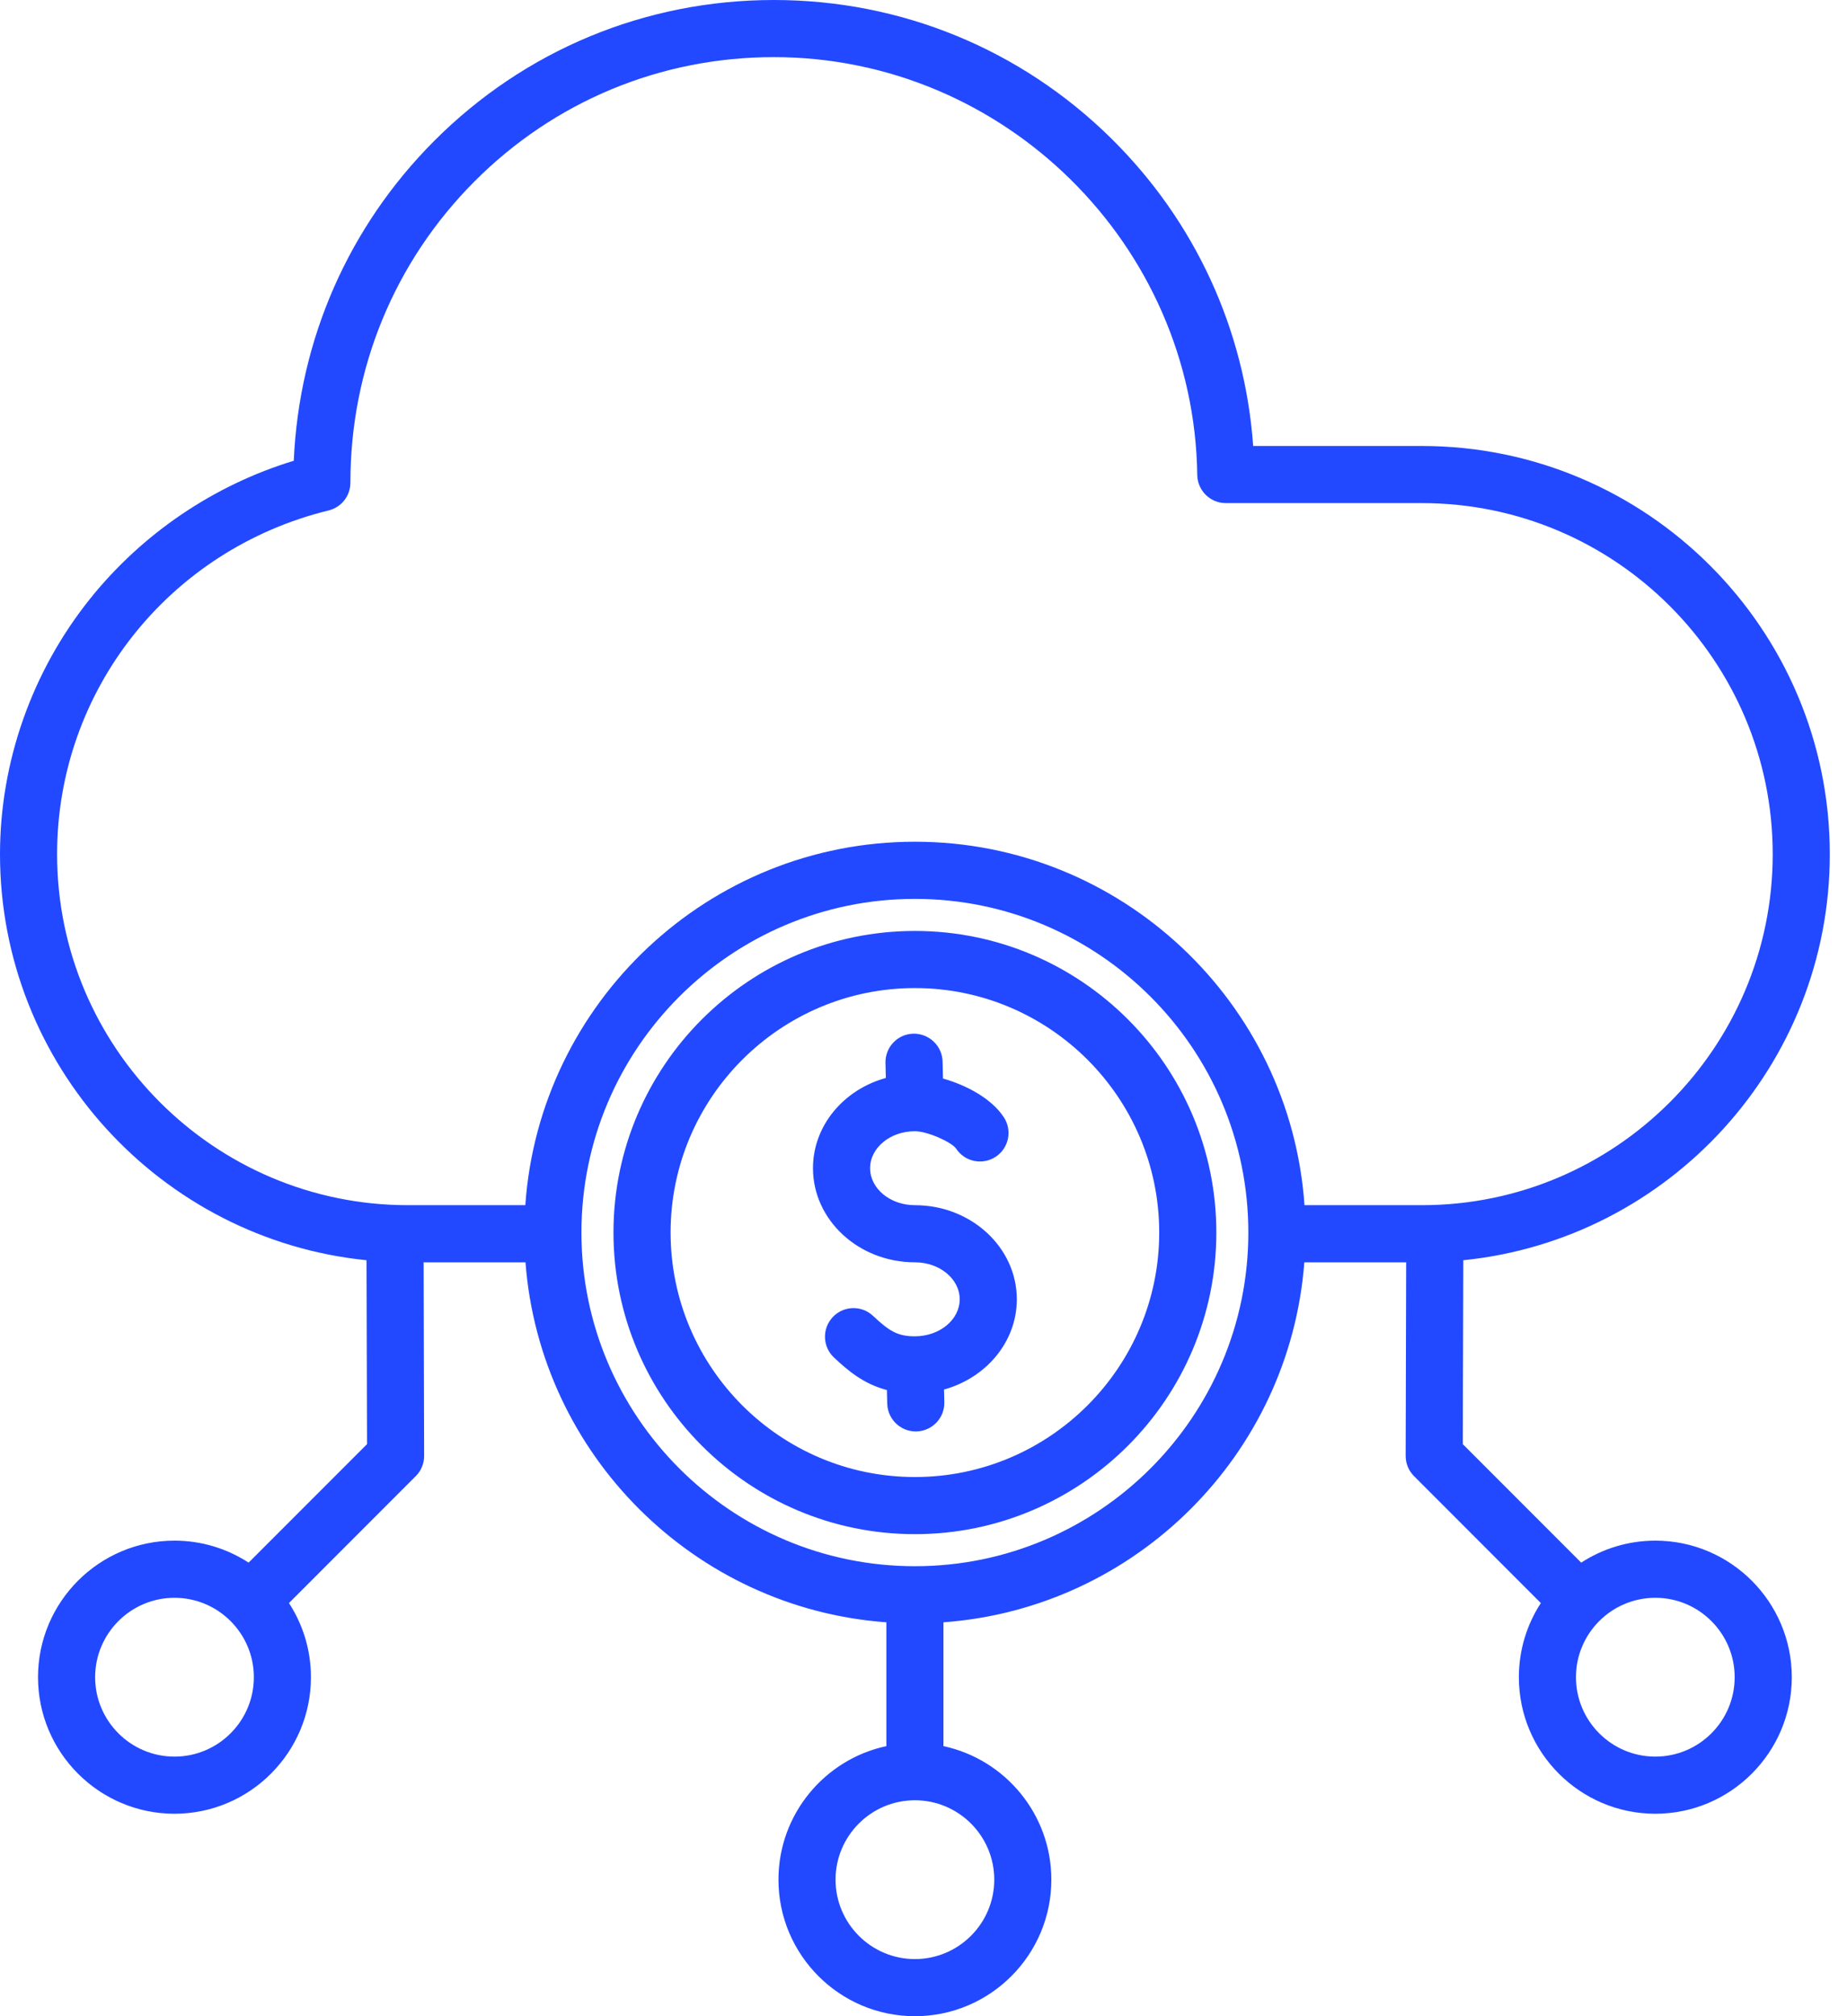 <svg width="55" height="60" viewBox="0 0 55 60" fill="none" xmlns="http://www.w3.org/2000/svg">
<path d="M49.292 45.848C48.479 45.848 47.721 46.09 47.085 46.502L43.559 42.976L43.574 37.503C49.695 36.884 54.488 31.7 54.488 25.419C54.488 18.721 49.039 13.272 42.341 13.272H37.317C37.069 9.808 35.589 6.587 33.097 4.126C30.402 1.465 26.831 0 23.044 0C19.218 0 15.624 1.491 12.924 4.199C10.375 6.755 8.906 10.112 8.748 13.712C6.379 14.431 4.244 15.872 2.683 17.818C0.953 19.974 0 22.674 0 25.419C0 31.7 4.793 36.884 10.914 37.503L10.929 42.976L7.403 46.502C6.767 46.089 6.009 45.848 5.196 45.848C2.955 45.848 1.132 47.671 1.132 49.912C1.132 52.152 2.955 53.975 5.196 53.975C7.436 53.975 9.259 52.152 9.259 49.912C9.259 49.098 9.018 48.341 8.605 47.705L12.381 43.928C12.541 43.769 12.631 43.551 12.63 43.325L12.615 37.565H15.648C16.081 43.285 20.669 47.862 26.394 48.278V51.963C24.56 52.355 23.181 53.988 23.181 55.937C23.181 58.177 25.003 60 27.244 60C29.485 60 31.307 58.177 31.307 55.937C31.307 53.988 29.928 52.355 28.094 51.963V48.278C33.819 47.862 38.407 43.285 38.84 37.565H41.873L41.858 43.325C41.857 43.551 41.947 43.768 42.107 43.928L45.883 47.705C45.47 48.341 45.229 49.099 45.229 49.912C45.229 52.152 47.052 53.975 49.292 53.975C51.533 53.975 53.356 52.152 53.356 49.912C53.355 47.671 51.533 45.848 49.292 45.848ZM5.196 52.275C3.893 52.275 2.833 51.215 2.833 49.912C2.833 48.609 3.893 47.549 5.196 47.549C6.499 47.549 7.559 48.609 7.559 49.912C7.559 51.215 6.499 52.275 5.196 52.275ZM1.7 25.419C1.7 20.562 5.025 16.356 9.786 15.19C10.166 15.097 10.434 14.756 10.434 14.364C10.434 10.972 11.745 7.789 14.128 5.4C16.507 3.014 19.673 1.7 23.044 1.7C29.902 1.7 35.558 7.278 35.652 14.134C35.659 14.599 36.038 14.972 36.503 14.972H42.341C48.101 14.972 52.788 19.658 52.788 25.419C52.788 31.179 48.101 35.865 42.341 35.865H38.845C38.426 29.831 33.383 25.049 27.244 25.049C21.105 25.049 16.062 29.831 15.643 35.865H12.147C6.387 35.865 1.7 31.179 1.7 25.419ZM29.607 55.937C29.607 57.24 28.547 58.3 27.244 58.3C25.941 58.3 24.881 57.239 24.881 55.937C24.881 54.634 25.941 53.574 27.244 53.574C28.547 53.574 29.607 54.634 29.607 55.937ZM27.244 46.609C21.769 46.609 17.314 42.154 17.314 36.679C17.314 31.204 21.769 26.75 27.244 26.75C32.719 26.75 37.173 31.204 37.173 36.679C37.173 42.154 32.719 46.609 27.244 46.609ZM49.292 52.275C47.989 52.275 46.929 51.215 46.929 49.912C46.929 48.609 47.989 47.549 49.292 47.549C50.595 47.549 51.655 48.609 51.655 49.912C51.655 51.215 50.595 52.275 49.292 52.275ZM27.244 27.704C22.295 27.704 18.268 31.73 18.268 36.679C18.268 41.629 22.295 45.655 27.244 45.655C32.193 45.655 36.22 41.629 36.22 36.679C36.22 31.73 32.193 27.704 27.244 27.704ZM27.244 43.955C23.232 43.955 19.969 40.691 19.969 36.679C19.969 32.668 23.232 29.404 27.244 29.404C31.256 29.404 34.519 32.668 34.519 36.679C34.519 40.691 31.256 43.955 27.244 43.955ZM30.279 38.666C30.279 39.933 29.363 41.005 28.111 41.351L28.12 41.727C28.131 42.197 27.76 42.586 27.29 42.598C27.284 42.598 27.276 42.598 27.27 42.598C26.809 42.598 26.431 42.231 26.42 41.768L26.41 41.366C25.723 41.187 25.255 40.795 24.833 40.397C24.491 40.075 24.476 39.537 24.798 39.195C25.12 38.853 25.658 38.838 25.999 39.16C26.482 39.615 26.73 39.767 27.244 39.767C27.98 39.767 28.578 39.273 28.578 38.666C28.578 38.059 27.98 37.565 27.244 37.565C25.571 37.565 24.209 36.309 24.209 34.764C24.209 33.497 25.125 32.424 26.379 32.079L26.368 31.631C26.357 31.162 26.728 30.772 27.198 30.761C27.663 30.753 28.057 31.121 28.068 31.591L28.08 32.096C28.759 32.287 29.52 32.681 29.892 33.248C30.15 33.64 30.041 34.168 29.649 34.425C29.257 34.683 28.729 34.575 28.471 34.182C28.34 33.99 27.62 33.664 27.244 33.664C26.508 33.664 25.91 34.157 25.91 34.764C25.91 35.371 26.508 35.865 27.244 35.865C28.917 35.865 30.279 37.121 30.279 38.666Z" fill="#2249FF"/>
</svg>
